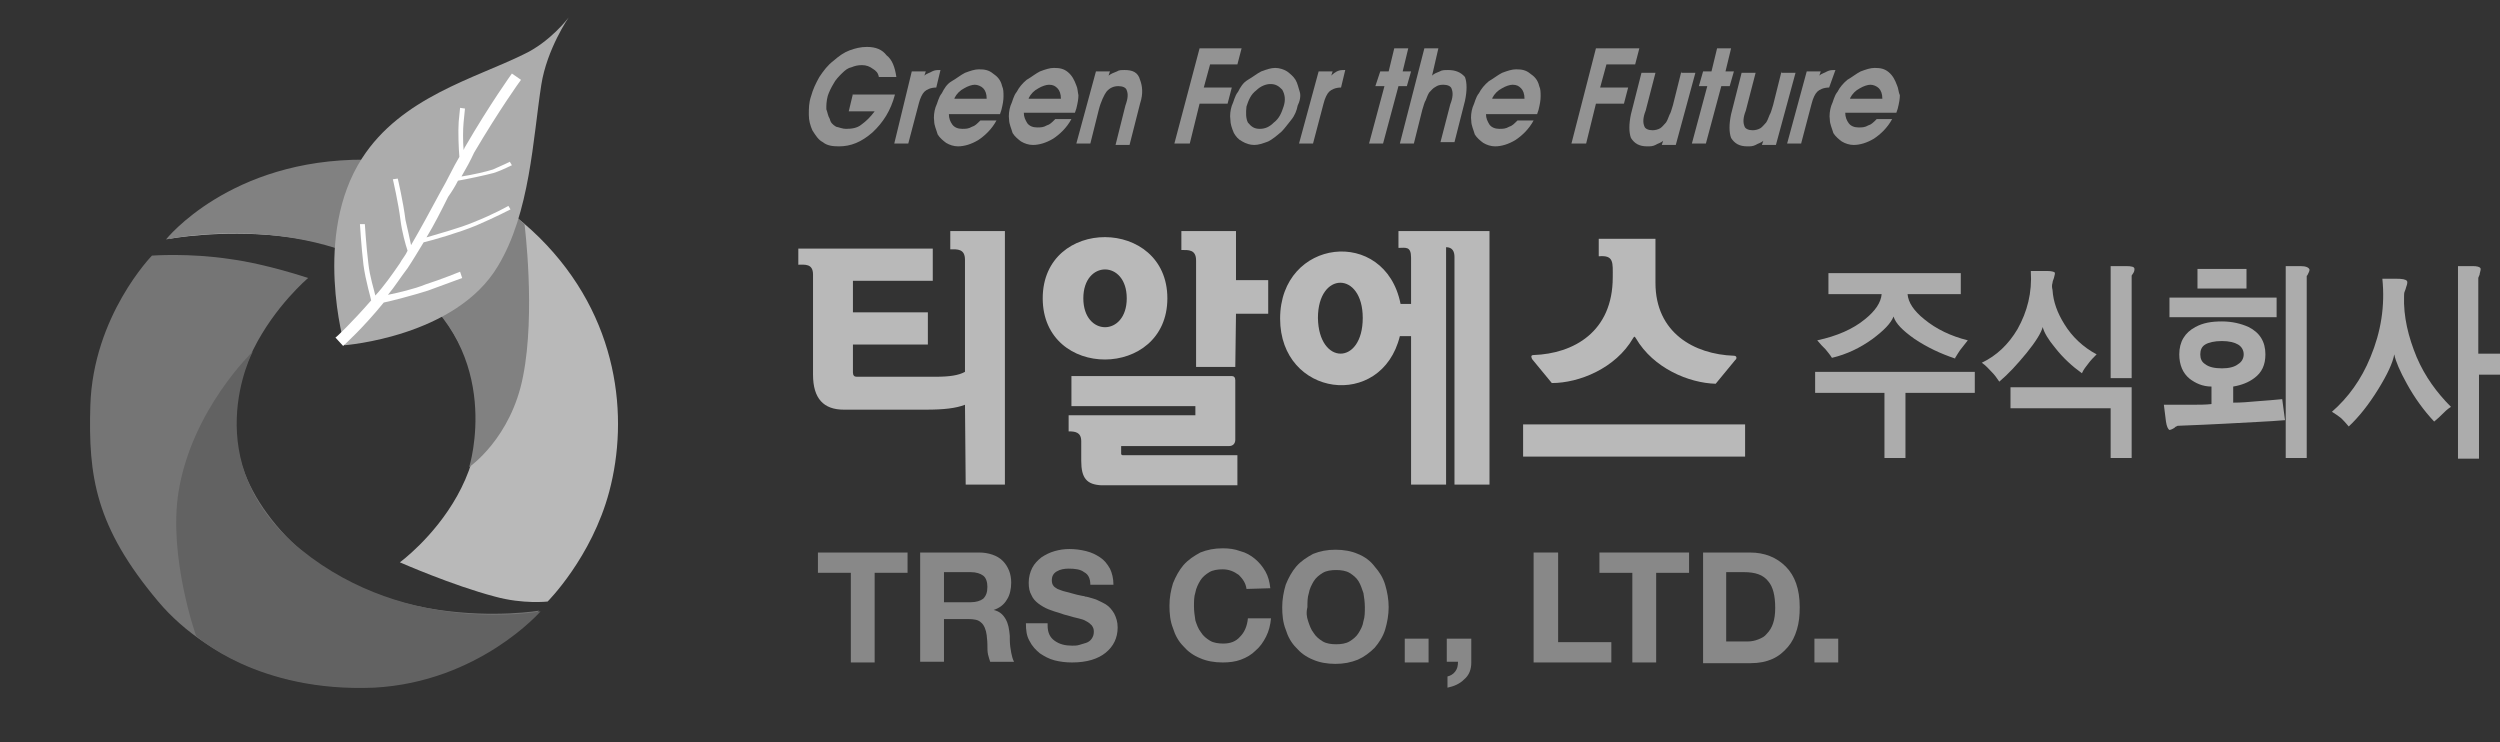<?xml version="1.0" encoding="utf-8"?>
<!-- Generator: Adobe Illustrator 27.0.1, SVG Export Plug-In . SVG Version: 6.00 Build 0)  -->
<svg version="1.1" id="레이어_1" xmlns="http://www.w3.org/2000/svg" xmlns:xlink="http://www.w3.org/1999/xlink" x="0px"
	 y="0px" viewBox="0 0 357 106" style="enable-background:new 0 0 357 106;" xml:space="preserve">
<rect x="0" y="0" width="357" height="106" fill="#333333" stroke="none"/>
<style type="text/css">
	.st0{fill:#B9B9B9;}
	.st1{fill-rule:evenodd;clip-rule:evenodd;fill:#B9B9B9;}
	.st2{fill-rule:evenodd;clip-rule:evenodd;fill:#818181;}
	.st3{fill-rule:evenodd;clip-rule:evenodd;fill:#757575;}
	.st4{fill-rule:evenodd;clip-rule:evenodd;fill:#626262;}
	.st5{fill-rule:evenodd;clip-rule:evenodd;fill:#ACACAC;}
	.st6{fill:#FFFFFF;}
	.st7{fill:#939393;}
	.st8{fill:#ACACAC;}
	.st9{fill:#888888;}
</style>
<path class="st0" d="M137.8,57.8c-1.3,0.5-3,0.7-5.6,0.7h-11.7c-2.9,0-4.4-1.6-4.4-5V39.2c0-1.6-1.2-1.4-2.1-1.4v-2.3h19.2v4.6
	h-11.4v4.5h10.7v4.6h-10.7v4c0,0.4,0.2,0.6,0.5,0.6h11.3c2,0,3.3-0.2,4.2-0.7v-16c0-1.6-1.1-1.5-2.1-1.5V33h7.8v36.2h-5.6
	L137.8,57.8"/>
<path class="st0" d="M176.4,52.4h-5.6V37.2c0-1.6-1.1-1.5-2.1-1.5V33h7.8v7h4.6v4.8h-4.6L176.4,52.4 M160.9,42.6
	c0-5.5-6.2-5.5-6.2,0S160.9,48.1,160.9,42.6z M154.4,65.8V63c0-1.3-0.9-1.4-1.8-1.4v-2.3h18.1V58H153v-4.3h22.9
	c0.3,0,0.5,0.2,0.5,0.6v8.5c0,0.5-0.3,0.9-0.9,0.9h-15.4v1.1c0,0.1,0.1,0.2,0.2,0.2h16.4v4.3h-19.4
	C155.2,69.2,154.4,68.3,154.4,65.8z M166.7,42.6c0,11.6-17.8,11.7-17.8,0S166.7,31,166.7,42.6z"/>
<path class="st0" d="M194.6,45.4c0-6.7-6.4-6.7-6.4,0C188.3,52.2,194.6,52.2,194.6,45.4 M206.5,69.2h-5V48h-1.6
	c-2.6,10.6-17.1,8.7-17.1-2.5c0-11.5,15-13.2,17.2-2.1h1.5v-6.6c0-1.7-0.8-1.4-1.8-1.4V33h13v36.2h-5V36.7c0-0.8-0.3-1.4-1.2-1.4
	L206.5,69.2L206.5,69.2z"/>
<path class="st0" d="M233.6,48.3c-0.2-0.3-0.2-0.3-0.4,0c-2.5,4.3-7.7,6.4-11.6,6.4l-2.8-3.4c-0.1-0.2-0.3-0.6,0.2-0.6
	c5.7-0.2,11.3-3.3,11.3-11.1c0-2.1,0.2-3.2-2-3v-2.5h8.1v6.3c0,7.1,5.5,10.2,11.2,10.4c0.5,0,0.4,0.5,0.2,0.6l-2.8,3.4
	C241.2,54.7,236.1,52.6,233.6,48.3 M217.5,60.6h31.7v4.6h-31.7V60.6z"/>
<path class="st1" d="M57.1,80.3c0,0,7.5,3.3,13.6,4.9c4,1.1,7.5,0.7,7.5,0.7s6.3-6.3,8.8-15.7c2.8-10.5,1.5-24.9-10-36.3
	c-23.2-22.8-52.8,0.2-52.8,0.2s28.7-5.3,40.1,12.7C76.5,66.2,57.1,80.3,57.1,80.3"/>
<path class="st2" d="M23.7,34.2c0,0,9.1-11.5,28.4-11.4c13.2,0,22.8,9.2,22.8,9.2s1.6,12.6-0.2,21.7c-1.7,8.9-7.7,13-7.7,13
	s5.1-16.2-9-26.3C43.4,29.9,23.7,34.2,23.7,34.2"/>
<path class="st3" d="M44,39.7c0,0-5.9-2-11.1-2.7c-5.9-0.9-11.2-0.5-11.2-0.5s-8.4,8.6-8.8,21.4c-0.3,10.1,0.7,17.3,9.7,28
	c7.4,8.8,21.3,14.3,35.6,11.4C69,95.1,77,87.2,77,87.2s-25.5,4.3-38.8-13.8C25.1,55.6,44,39.7,44,39.7"/>
<path class="st4" d="M36.1,50.2c0,0-8.7,8.3-10.6,20c-1.5,9.3,2.5,20.6,2.5,20.6s8.7,8.1,25.4,7.4c15-0.8,23.8-10.9,23.8-10.9
	S58.3,90.9,43,78.5C27.7,66.1,36.1,50.2,36.1,50.2"/>
<path class="st5" d="M81.2,2.5c0,0-3.1,4.5-3.9,9.6c-1.2,7.7-1.6,18.3-6.2,25.9c-6,10.1-21.9,11.3-21.9,11.3s-4.6-15.7,2.5-26.7
	c5.6-8.7,16.1-11.4,23-14.8C78.6,6,81.2,2.5,81.2,2.5"/>
<path class="st6" d="M65.4,25.8c1.2-0.2,4-0.8,5.1-1.1c1.5-0.5,2.5-1.1,2.6-1.1l-0.3-0.5c0,0-1,0.5-2.4,1.1c-0.9,0.3-3.1,0.8-4.5,1
	c0.7-1.2,1.3-2.3,1.8-3.4c3.6-6.1,6.6-10.3,6.7-10.4l-1.3-0.9c0,0-3.1,4.3-6.7,10.5c-0.1,0.1-0.1,0.3-0.2,0.4
	c-0.1-1.2-0.1-2.9,0-3.9l0.2-2l-0.7-0.1l-0.2,2c-0.1,1.4,0,3.9,0.1,5c-0.9,1.5-1.7,3.3-2.7,5c-1.4,2.6-2.8,5.2-4.2,7.6
	c-0.2-1-0.5-2.3-0.8-3.6c-0.3-2.5-1.1-5.9-1.1-5.9l-0.7,0.1c0,0,0.8,3.4,1.1,5.9c0.2,1.6,0.7,3.4,1,4.3c-0.3,0.7-0.8,1.2-1.1,1.8
	c-1.1,1.6-2.3,3.3-3.5,4.6c-0.2-0.9-0.8-2.7-1-4.6c-0.3-2.4-0.5-5.6-0.5-5.6h-0.7c0,0,0.2,3.3,0.5,5.8c0.3,2.3,1.1,4.9,1.1,5.1
	c-2.7,3.1-5,5.3-5.1,5.3l1.1,1.2c0.1-0.1,2.8-2.5,5.8-6.2c1-0.2,4.1-1,6.3-1.7c2.2-0.8,4.9-1.8,4.9-1.8l-0.3-0.9
	c0,0-2.7,1.1-4.9,1.8c-1.7,0.7-4,1.2-5.4,1.5c1-1.2,1.8-2.5,2.8-3.8c0.8-1.2,1.5-2.4,2.3-3.7c1.3-0.3,5.1-1.4,7.5-2.4
	c2.8-1.2,4.9-2.3,4.9-2.3l-0.3-0.5c0,0-2.1,1.2-4.9,2.3c-2.1,0.9-5.2,1.7-6.8,2.2c1.1-1.8,2.1-3.8,3.1-5.8
	C64.5,27.4,65,26.6,65.4,25.8z"/>
<g>
	<path class="st7" d="M121.8,13.4l-0.6,2.5h3.7c-0.6,0.8-1.2,1.4-1.9,1.9c-0.6,0.5-1.4,0.6-2.2,0.6c-0.5,0-0.9-0.2-1.4-0.3
		c-0.5-0.3-0.8-0.6-0.9-1.1c-0.3-0.5-0.3-0.9-0.5-1.4c0-0.6,0-1.1,0.2-1.9c0.2-0.6,0.5-1.2,0.8-1.7c0.3-0.6,0.8-1.1,1.2-1.5
		c0.5-0.5,0.9-0.8,1.4-0.9c0.5-0.2,0.9-0.3,1.5-0.3c0.6,0,1.1,0.2,1.5,0.5c0.5,0.3,0.8,0.6,0.9,1.2h2.5c-0.2-1.4-0.6-2.5-1.4-3.1
		c-0.6-0.8-1.5-1.2-2.8-1.2c-0.9,0-1.7,0.2-2.5,0.5c-0.8,0.3-1.5,0.8-2.3,1.5c-0.8,0.6-1.4,1.4-2,2.3c-0.5,0.9-0.9,1.7-1.2,2.8
		c-0.3,0.9-0.3,1.7-0.3,2.6c0,0.8,0.2,1.5,0.5,2.2c0.5,0.8,0.9,1.4,1.5,1.7c0.6,0.5,1.4,0.6,2.3,0.6c1.7,0,3.2-0.6,4.8-2
		c1.5-1.4,2.6-3.1,3.2-5.4H121.8z"/>
	<path class="st7" d="M134.3,10c-0.5,0-0.8,0-1.2,0.2c-0.3,0.2-0.8,0.3-1.1,0.6l0.2-0.6h-2l-2.5,10.3h2l1.5-5.7
		c0.2-0.8,0.5-1.4,0.8-1.7c0.3-0.3,0.9-0.6,1.7-0.6L134.3,10z"/>
	<path class="st7" d="M141.8,10.5c-0.6-0.5-1.2-0.6-2-0.6c-0.6,0-1.2,0.2-2,0.5c-0.6,0.3-1.2,0.8-1.9,1.2s-1.1,1.1-1.4,1.7
		c-0.5,0.6-0.6,1.4-0.9,2c-0.2,0.6-0.3,1.4-0.2,2c0,0.6,0.3,1.2,0.5,1.9c0.3,0.5,0.8,0.9,1.2,1.2c0.5,0.3,1.1,0.5,1.7,0.5
		c0.9,0,1.9-0.3,2.9-0.9c0.9-0.6,1.9-1.5,2.6-2.8h-2.3c-0.5,0.5-0.8,0.8-1.2,0.9c-0.5,0.3-0.9,0.3-1.4,0.3c-0.6,0-1.1-0.2-1.4-0.6
		s-0.5-0.9-0.5-1.5h7.3l0.2-0.6c0.2-0.8,0.3-1.4,0.3-1.9c0-0.6,0-1.1-0.2-1.5C142.9,11.4,142.4,10.9,141.8,10.5z M136.3,14
		c0.3-0.6,0.8-1.1,1.4-1.4c0.5-0.3,1.1-0.5,1.5-0.5s0.9,0.2,1.2,0.5c0.3,0.3,0.5,0.8,0.5,1.5h-4.6V14z"/>
	<path class="st7" d="M153.7,12.2c-0.3-0.8-0.6-1.4-1.2-1.9c-0.6-0.5-1.2-0.6-2-0.6c-0.6,0-1.2,0.2-2,0.5c-0.6,0.3-1.2,0.8-1.9,1.2
		c-0.6,0.5-1.1,1.1-1.4,1.7c-0.5,0.6-0.6,1.4-0.9,2c-0.2,0.6-0.3,1.4-0.2,2c0,0.6,0.3,1.2,0.5,1.9c0.3,0.5,0.8,0.9,1.2,1.2
		c0.5,0.3,1.1,0.5,1.7,0.5c0.9,0,1.9-0.3,2.9-0.9c0.9-0.6,1.9-1.5,2.6-2.8h-2.3c-0.5,0.5-0.8,0.8-1.2,0.9c-0.5,0.3-0.9,0.3-1.4,0.3
		c-0.6,0-1.1-0.2-1.4-0.6c-0.3-0.5-0.5-0.9-0.5-1.5h7.3l0.2-0.6c0.2-0.8,0.3-1.4,0.3-1.9C153.9,13.2,153.9,12.6,153.7,12.2z
		 M146.9,14c0.3-0.6,0.8-1.1,1.4-1.4c0.5-0.3,1.1-0.5,1.5-0.5c0.6,0,0.9,0.2,1.2,0.5c0.3,0.3,0.5,0.8,0.5,1.5h-4.6V14z"/>
	<path class="st7" d="M160.6,10c-0.5,0-0.8,0-1.1,0.2c-0.5,0.2-0.8,0.3-1.2,0.6l0.2-0.6h-2l-2.8,10.3h2l1.2-4.8
		c0.3-1.2,0.8-2.2,1.1-2.6c0.5-0.6,1.1-0.8,1.7-0.8c0.6,0,1.1,0.2,1.2,0.6c0.2,0.5,0.2,1.1-0.2,2.2l-1.4,5.6h2l1.5-5.9
		c0.5-1.5,0.3-2.6,0-3.4C162.5,10.3,161.7,10,160.6,10z"/>
	<polygon class="st7" points="171.9,12.5 172.8,9.2 176.7,9.2 177.3,6.9 171.3,6.9 167.7,20.5 169.9,20.5 171.3,14.8 175.3,14.8 
		175.9,12.5 	"/>
	<path class="st7" d="M185.6,13.1c-0.2-0.6-0.3-1.2-0.6-1.7c-0.3-0.5-0.8-0.9-1.2-1.2c-0.5-0.3-1.1-0.5-1.7-0.5s-1.2,0.2-2,0.5
		c-0.6,0.3-1.2,0.8-1.9,1.2s-1.1,1.1-1.4,1.7c-0.5,0.6-0.6,1.4-0.9,2c-0.2,0.6-0.3,1.4-0.2,2c0,0.6,0.2,1.2,0.5,1.9
		c0.3,0.5,0.6,0.9,1.2,1.2c0.5,0.3,1.1,0.5,1.7,0.5s1.2-0.2,2-0.5c0.6-0.3,1.2-0.8,1.9-1.4c0.5-0.5,0.9-1.1,1.4-1.7
		c0.5-0.6,0.8-1.4,0.9-2C185.6,14.5,185.8,13.7,185.6,13.1z M183.3,15.2c-0.3,0.9-0.6,1.7-1.4,2.3c-0.6,0.6-1.2,0.9-2,0.9
		c-0.8,0-1.2-0.3-1.7-0.9c-0.3-0.6-0.3-1.4-0.2-2.3c0.3-0.9,0.6-1.7,1.4-2.3c0.6-0.6,1.4-0.9,2-0.9c0.8,0,1.2,0.3,1.7,0.8
		C183.5,13.5,183.6,14.3,183.3,15.2z"/>
	<path class="st7" d="M190.1,10.8l0.2-0.6h-2l-2.8,10.3h2l1.5-5.7c0.2-0.8,0.5-1.4,0.8-1.7c0.3-0.3,0.9-0.6,1.7-0.6l0.6-2.5
		c-0.5,0-0.8,0-1.2,0.2C190.7,10.3,190.4,10.5,190.1,10.8z"/>
	<polygon class="st7" points="201.5,10.2 200.3,10.2 201.1,6.9 199.1,6.9 198.3,10.2 197.1,10.2 196.4,12.3 197.7,12.3 195.5,20.5 
		197.5,20.5 199.7,12.3 200.9,12.3 	"/>
	<path class="st7" d="M206.8,10c-0.5,0-0.9,0-1.2,0.2c-0.5,0.2-0.8,0.3-1.1,0.6l0.9-3.9h-2l-3.5,13.6h2l1.2-4.8
		c0.2-0.6,0.3-1.1,0.5-1.4c0.2-0.5,0.3-0.8,0.5-1.1c0.3-0.3,0.5-0.6,0.9-0.8c0.3-0.2,0.6-0.3,1.1-0.3c0.6,0,1.1,0.2,1.2,0.6
		c0.2,0.5,0.2,1.2-0.2,2.2l-1.4,5.4h2l1.5-5.9c0.3-1.4,0.3-2.6,0-3.4C208.6,10.3,207.8,10,206.8,10z"/>
	<path class="st7" d="M218.5,10.5c-0.6-0.5-1.2-0.6-2-0.6c-0.6,0-1.2,0.2-2,0.5c-0.6,0.3-1.2,0.8-1.9,1.2c-0.6,0.5-1.1,1.1-1.4,1.7
		c-0.5,0.6-0.6,1.4-0.9,2c-0.2,0.6-0.3,1.4-0.2,2c0,0.6,0.3,1.2,0.5,1.9c0.3,0.5,0.8,0.9,1.2,1.2c0.5,0.3,1.1,0.5,1.7,0.5
		c0.9,0,1.9-0.3,2.9-0.9c0.9-0.6,1.9-1.5,2.6-2.8h-2.3c-0.5,0.5-0.8,0.8-1.2,0.9c-0.5,0.3-0.9,0.3-1.4,0.3c-0.6,0-1.1-0.2-1.4-0.6
		c-0.3-0.5-0.5-0.9-0.5-1.5h7.3l0.2-0.6c0.2-0.8,0.3-1.4,0.3-1.9c0-0.6,0-1.1-0.2-1.5C219.6,11.4,219.1,10.9,218.5,10.5z M213.1,14
		c0.3-0.6,0.8-1.1,1.4-1.4c0.5-0.3,1.1-0.5,1.5-0.5c0.6,0,0.9,0.2,1.2,0.5c0.3,0.3,0.5,0.8,0.5,1.5h-4.6V14z"/>
	<polygon class="st7" points="228.5,12.5 229.4,9.2 233.5,9.2 234.1,6.9 227.9,6.9 224.4,20.5 226.5,20.5 227.9,14.8 231.9,14.8 
		232.5,12.5 	"/>
	<path class="st7" d="M240.1,10.2l-1.2,4.8c-0.2,0.6-0.3,1.1-0.5,1.4c-0.2,0.5-0.3,0.8-0.5,1.1c-0.3,0.3-0.5,0.6-0.8,0.8
		c-0.3,0.2-0.8,0.3-1.1,0.3c-0.6,0-1.1-0.2-1.2-0.6c-0.2-0.5-0.2-1.2,0.2-2.2l1.4-5.4h-2l-1.5,5.9c-0.3,1.4-0.3,2.6,0,3.4
		c0.5,0.8,1.2,1.2,2.3,1.2c0.5,0,0.8,0,1.2-0.2c0.3-0.2,0.8-0.3,1.1-0.6l-0.2,0.6h2l2.8-10.3h-2V10.2z"/>
	<polygon class="st7" points="247.6,10.2 246.4,10.2 247.2,6.9 245.2,6.9 244.4,10.2 243.2,10.2 242.6,12.3 243.8,12.3 241.6,20.5 
		243.6,20.5 245.8,12.3 247,12.3 	"/>
	<path class="st7" d="M254.4,10.2l-1.2,4.8c-0.2,0.6-0.3,1.1-0.5,1.4c-0.2,0.5-0.3,0.8-0.5,1.1c-0.3,0.3-0.5,0.6-0.8,0.8
		c-0.3,0.2-0.8,0.3-1.1,0.3c-0.6,0-1.1-0.2-1.2-0.6c-0.2-0.5-0.2-1.2,0.2-2.2l1.4-5.4h-2l-1.5,5.9c-0.3,1.4-0.3,2.6,0,3.4
		c0.5,0.8,1.2,1.2,2.3,1.2c0.5,0,0.8,0,1.2-0.2c0.3-0.2,0.8-0.3,1.1-0.6l-0.2,0.6h2l2.8-10.3h-2V10.2z"/>
	<path class="st7" d="M262.1,10c-0.5,0-0.8,0-1.2,0.2c-0.3,0.2-0.8,0.3-1.1,0.6l0.2-0.6h-2l-2.8,10.3h2l1.5-5.7
		c0.2-0.8,0.5-1.4,0.8-1.7c0.3-0.3,0.9-0.6,1.7-0.6L262.1,10z"/>
	<path class="st7" d="M270.9,12.2c-0.3-0.8-0.6-1.4-1.2-1.9c-0.6-0.5-1.2-0.6-2-0.6c-0.6,0-1.2,0.2-2,0.5c-0.6,0.3-1.2,0.8-1.9,1.2
		c-0.6,0.5-1.1,1.1-1.4,1.7c-0.5,0.6-0.6,1.4-0.9,2c-0.2,0.6-0.3,1.4-0.2,2c0,0.6,0.3,1.2,0.5,1.9c0.3,0.5,0.8,0.9,1.2,1.2
		c0.5,0.3,1.1,0.5,1.7,0.5c0.9,0,1.9-0.3,2.9-0.9c0.9-0.6,1.9-1.5,2.6-2.8H268c-0.5,0.5-0.8,0.8-1.2,0.9c-0.5,0.3-0.9,0.3-1.4,0.3
		c-0.6,0-1.1-0.2-1.4-0.6s-0.5-0.9-0.5-1.5h7.3l0.2-0.6c0.2-0.8,0.3-1.4,0.3-1.9C271.1,13.2,271.1,12.6,270.9,12.2z M264.2,14
		c0.3-0.6,0.8-1.1,1.4-1.4c0.5-0.3,1.1-0.5,1.5-0.5s0.9,0.2,1.2,0.5c0.3,0.3,0.5,0.8,0.5,1.5h-4.6V14z"/>
</g>
<path class="st8" d="M280,39v3h-7.6c0.1,1.2,0.9,2.4,2.4,3.6c1.7,1.4,3.8,2.4,6.2,3c-0.4,0.5-0.8,1-1.1,1.4
	c-0.2,0.3-0.4,0.6-0.7,1.1v0.1c-2.1-0.7-4-1.6-5.8-2.8c-1.7-1.2-2.7-2.2-3-3.2c-0.4,1-1.4,2-3,3.2c-1.8,1.3-3.7,2.2-5.8,2.7
	c-0.3-0.5-0.6-0.8-0.9-1.2c-0.4-0.4-0.8-0.8-1.2-1.3c2.8-0.6,5.1-1.6,6.8-3c1.5-1.2,2.3-2.4,2.4-3.6h-7.6v-3H280 M282,56.1h-9.9v9.3
	h-3v-9.3h-9.9v-3H282V56.1z"/>
<path class="st8" d="M304.8,38.4c0,0.2,0,0.4-0.3,0.8c-0.1,0.1-0.1,0.2-0.1,0.2c0,0.1,0,0.1,0,0.1V54h-3V38h2.2
	C304.4,38,304.8,38.1,304.8,38.4 M304.4,65.4h-3v-7.1h-14.3v-3h17.3V65.4z M293.4,38.9c0.1,0.1,0,0.4-0.1,0.8
	c-0.1,0.3-0.2,0.5-0.2,0.7c-0.1,0.3-0.1,0.6,0,1c0.1,1.7,0.7,3.3,1.7,4.9c1.1,1.8,2.7,3.3,4.6,4.3c-0.4,0.4-0.8,0.8-1.1,1.2
	c-0.2,0.3-0.5,0.6-0.8,1.1l-0.2,0.4c-1.4-1-2.7-2.2-3.8-3.6c-1-1.2-1.6-2.2-1.8-3c-0.2,0.8-1,2.1-2.3,3.7c-1.4,1.7-2.6,3-3.9,4.1
	c-0.4-0.6-0.7-1-1.1-1.4s-0.8-0.9-1.4-1.3c2.1-1,3.8-2.6,5.1-4.8c1.4-2.5,2.1-5.2,1.9-8.3h2.4C292.9,38.7,293.3,38.8,293.4,38.9z"/>
<path class="st8" d="M329.8,38.5c0,0.2-0.1,0.4-0.3,0.8l-0.1,0.1v26h-3V38h2.1C329.3,38,329.7,38.2,329.8,38.5 M314.9,49.2
	c-0.5,0.3-0.7,0.8-0.7,1.4c0,0.6,0.2,1.1,0.7,1.4c0.5,0.4,1.3,0.6,2.4,0.6c1,0,1.8-0.2,2.3-0.6c0.5-0.3,0.8-0.8,0.8-1.4
	c0-0.6-0.3-1.1-0.8-1.4c-0.5-0.3-1.3-0.5-2.3-0.5C316.2,48.7,315.4,48.9,314.9,49.2z M313.8,38.4h7v2.8h-7V38.4z M309.8,42.5h15.3
	v2.8h-15.3V42.5z M312.7,54.1c-1-0.8-1.5-2-1.5-3.5c0-1.8,0.8-3.1,2.3-3.9c1.1-0.6,2.3-0.8,3.8-0.8c1.4,0,2.7,0.3,3.8,0.8
	c1.6,0.8,2.4,2.1,2.4,3.9c0,1.5-0.5,2.6-1.6,3.4c-0.8,0.6-1.8,1-3,1.2v2.3c1.2,0,2.3-0.1,3.4-0.2c1.4-0.1,2.6-0.2,3.6-0.3l0.4,3
	c-2.3,0.2-5.1,0.3-8.5,0.5c-1.9,0.1-4.1,0.2-6.7,0.3c-0.1,0-0.2,0-0.3,0.1c-0.1,0-0.2,0.1-0.3,0.2c-0.3,0.2-0.6,0.3-0.7,0.3
	c-0.2-0.1-0.4-0.5-0.5-1.2l-0.3-2.4c1.2,0,2.5,0,3.7,0c1.3,0,2.3,0,3.1-0.1v-2.5C314.5,55.2,313.5,54.7,312.7,54.1z"/>
<path class="st8" d="M354.2,38.3c0.1,0.1,0,0.4-0.1,0.8c0,0.2-0.1,0.3-0.1,0.3c0,0.1-0.1,0.2-0.1,0.3v10.8h3.1v3h-3v12h-3V38h2.1
	C353.7,38,354.1,38.1,354.2,38.3 M343.7,40.1c0.1,0.1,0.1,0.4-0.1,0.9c-0.1,0.3-0.1,0.4-0.2,0.6c-0.1,0.2-0.1,0.5-0.1,0.7
	c-0.1,2.9,0.6,5.8,1.8,8.7c1.2,2.8,2.9,5.1,4.9,7.1c-0.5,0.3-0.9,0.7-1.3,1.1c-0.2,0.2-0.6,0.6-1.1,1c-1.5-1.6-2.8-3.4-3.9-5.4
	c-1-1.8-1.6-3.2-1.8-4.2c-0.2,1.2-1,2.9-2.3,5s-2.7,3.9-4.2,5.3c-0.4-0.5-0.8-0.9-1.1-1.2c-0.4-0.3-0.8-0.6-1.3-0.9
	c2.3-2,4.2-4.6,5.5-7.8c1.5-3.6,2.1-7.3,1.7-11.2h1.9C343.1,39.8,343.5,39.9,343.7,40.1z"/>
<path class="st9" d="M121.5,81.8h-4.7v-2.9h12.8v2.9h-4.7v12.8h-3.4C121.5,94.6,121.5,81.8,121.5,81.8z"/>
<path class="st9" d="M131.4,78.9h8.4c0.7,0,1.3,0.1,1.9,0.3c0.6,0.2,1.1,0.5,1.5,0.9s0.7,0.9,0.9,1.4s0.3,1.1,0.3,1.7
	c0,0.9-0.2,1.8-0.6,2.4c-0.4,0.7-1,1.2-1.9,1.5l0,0c0.8,0.2,1.3,0.6,1.7,1.3s0.5,1.4,0.6,2.4c0,0.1,0,0.2,0,0.5
	c0,0.7,0.1,1.4,0.2,1.9c0.1,0.5,0.2,0.9,0.4,1.3h-3.4c-0.1-0.3-0.2-0.6-0.3-1S141,92.6,141,92s-0.1-1-0.1-1.3
	c-0.1-0.8-0.4-1.5-0.8-1.8c-0.4-0.4-1-0.5-1.9-0.5h-3.4v6.1h-3.4L131.4,78.9L131.4,78.9z M134.8,86h3.8c0.8,0,1.4-0.2,1.8-0.5
	c0.4-0.4,0.6-0.9,0.6-1.7c0-0.7-0.2-1.3-0.6-1.6s-1-0.5-1.8-0.5h-3.8V86z"/>
<path class="st9" d="M149.6,89.3c0,1,0.3,1.7,1,2.2s1.5,0.7,2.5,0.7c0.3,0,0.7,0,1-0.1s0.7-0.2,1-0.3c0.3-0.1,0.6-0.3,0.8-0.6
	c0.2-0.3,0.3-0.6,0.3-1s-0.1-0.6-0.3-0.9c-0.2-0.2-0.4-0.4-0.8-0.6c-0.3-0.2-0.7-0.3-1.1-0.4c-0.4-0.1-0.9-0.2-1.5-0.4
	c-0.4-0.1-0.8-0.2-1-0.3c-0.7-0.2-1.3-0.4-1.8-0.6s-1-0.5-1.4-0.8s-0.8-0.7-1-1.2c-0.3-0.5-0.4-1.1-0.4-1.8c0-0.8,0.2-1.5,0.5-2.1
	s0.8-1.1,1.3-1.5c0.6-0.4,1.2-0.7,1.9-0.9c0.7-0.2,1.4-0.3,2.1-0.3c0.8,0,1.6,0.1,2.4,0.3c0.8,0.2,1.4,0.5,2,0.9s1,0.9,1.4,1.6
	c0.3,0.6,0.5,1.4,0.5,2.3h-3.3c0-0.9-0.3-1.5-0.9-1.8c-0.5-0.4-1.3-0.5-2.2-0.5c-0.6,0-1.2,0.1-1.7,0.4s-0.7,0.7-0.7,1.3
	c0,0.3,0.1,0.6,0.2,0.7c0.1,0.2,0.3,0.3,0.6,0.5c0.3,0.1,0.7,0.3,1.2,0.4s1.3,0.4,2.4,0.6c0,0,0.2,0,0.4,0.1h0.1
	c0.5,0.1,1,0.3,1.4,0.4c0.4,0.2,0.9,0.4,1.4,0.7c0.5,0.3,0.9,0.8,1.2,1.3c0.3,0.6,0.5,1.2,0.5,2c0,1.5-0.6,2.7-1.7,3.6
	c-1.1,0.9-2.7,1.4-4.8,1.4c-0.9,0-1.7-0.1-2.5-0.3c-0.8-0.2-1.5-0.6-2.1-1c-0.6-0.5-1.1-1-1.5-1.8c-0.4-0.7-0.5-1.5-0.5-2.5h3.1
	V89.3z"/>
<path class="st9" d="M178,84.1c-0.1-0.8-0.5-1.4-1.1-2c-0.7-0.5-1.4-0.8-2.3-0.8c-0.7,0-1.4,0.1-1.9,0.4s-1,0.7-1.3,1.2
	s-0.6,1.1-0.7,1.7c-0.2,0.6-0.2,1.3-0.2,2s0.1,1.3,0.2,2c0.2,0.6,0.4,1.2,0.8,1.7c0.3,0.5,0.8,0.9,1.3,1.2c0.5,0.3,1.2,0.4,1.9,0.4
	c1,0,1.8-0.3,2.4-1c0.6-0.6,1-1.5,1.1-2.6h3.3c-0.1,1-0.3,1.8-0.7,2.6c-0.4,0.8-0.9,1.5-1.5,2c-0.6,0.6-1.3,1-2.1,1.3
	s-1.7,0.4-2.6,0.4c-1.2,0-2.3-0.2-3.2-0.6c-1-0.4-1.8-1-2.4-1.7c-0.7-0.7-1.2-1.6-1.5-2.6c-0.4-1-0.5-2.1-0.5-3.2
	c0-1.2,0.2-2.2,0.5-3.2c0.4-1,0.9-1.9,1.5-2.6c0.7-0.8,1.5-1.3,2.4-1.8c1-0.4,2-0.6,3.2-0.6c0.9,0,1.7,0.1,2.5,0.4
	c0.8,0.2,1.5,0.6,2.1,1.1s1.1,1.1,1.5,1.8c0.4,0.7,0.6,1.5,0.7,2.4L178,84.1L178,84.1z"/>
<path class="st9" d="M183.6,83.5c0.4-1,0.9-1.9,1.5-2.6c0.7-0.8,1.5-1.3,2.4-1.8c1-0.4,2-0.6,3.2-0.6s2.3,0.2,3.2,0.6
	c1,0.4,1.8,1,2.4,1.8c0.7,0.8,1.2,1.6,1.5,2.6s0.5,2.1,0.5,3.2s-0.2,2.2-0.5,3.2s-0.9,1.9-1.5,2.6c-0.7,0.7-1.5,1.3-2.4,1.7
	c-1,0.4-2,0.6-3.2,0.6s-2.3-0.2-3.2-0.6c-1-0.4-1.8-1-2.4-1.7c-0.7-0.7-1.2-1.6-1.5-2.6c-0.4-1-0.5-2.1-0.5-3.2
	S183.3,84.5,183.6,83.5z M186.8,88.7c0.2,0.6,0.4,1.2,0.8,1.7c0.3,0.5,0.8,0.9,1.3,1.2c0.5,0.3,1.2,0.4,1.9,0.4s1.4-0.1,1.9-0.4
	s1-0.7,1.3-1.2s0.6-1,0.7-1.7c0.2-0.6,0.2-1.3,0.2-2s-0.1-1.4-0.2-2c-0.2-0.6-0.4-1.2-0.7-1.7s-0.8-0.9-1.3-1.2
	c-0.5-0.3-1.2-0.4-1.9-0.4s-1.4,0.1-1.9,0.4s-1,0.7-1.3,1.2s-0.6,1.1-0.7,1.7c-0.2,0.6-0.2,1.3-0.2,2
	C186.5,87.5,186.6,88.1,186.8,88.7z"/>
<path class="st9" d="M200.6,91.2h3.4v3.4h-3.4V91.2z"/>
<path class="st9" d="M206.7,91.2h3.4v3.4c0,1-0.3,1.8-1,2.4c-0.7,0.7-1.5,1-2.4,1.2v-1.6c0.4-0.1,0.8-0.3,1.1-0.7
	c0.3-0.4,0.4-0.8,0.4-1.4h-1.6v-3.3H206.7z"/>
<path class="st9" d="M219.1,78.9h3.4v12.8h7.6v2.9H219V78.9H219.1z"/>
<path class="st9" d="M233.1,81.8h-4.7v-2.9h12.8v2.9h-4.7v12.8h-3.4L233.1,81.8L233.1,81.8z"/>
<path class="st9" d="M243.1,78.9h6.8c2.1,0,3.8,0.7,5.1,2s2,3.2,2,5.8c0,1.2-0.1,2.2-0.4,3.2s-0.7,1.8-1.3,2.5
	c-0.6,0.7-1.3,1.3-2.2,1.7c-0.9,0.4-1.9,0.6-3.1,0.6h-6.8V78.9H243.1z M246.5,91.6h3.1c0.5,0,1-0.1,1.5-0.3c0.5-0.2,0.9-0.4,1.2-0.8
	c0.4-0.4,0.7-0.9,0.9-1.5s0.3-1.3,0.3-2.2c0-1.7-0.3-3-1-3.8c-0.7-0.9-1.8-1.3-3.5-1.3h-2.5V91.6z"/>
<path class="st9" d="M259.1,91.2h3.4v3.4h-3.4V91.2z"/>
</svg>
